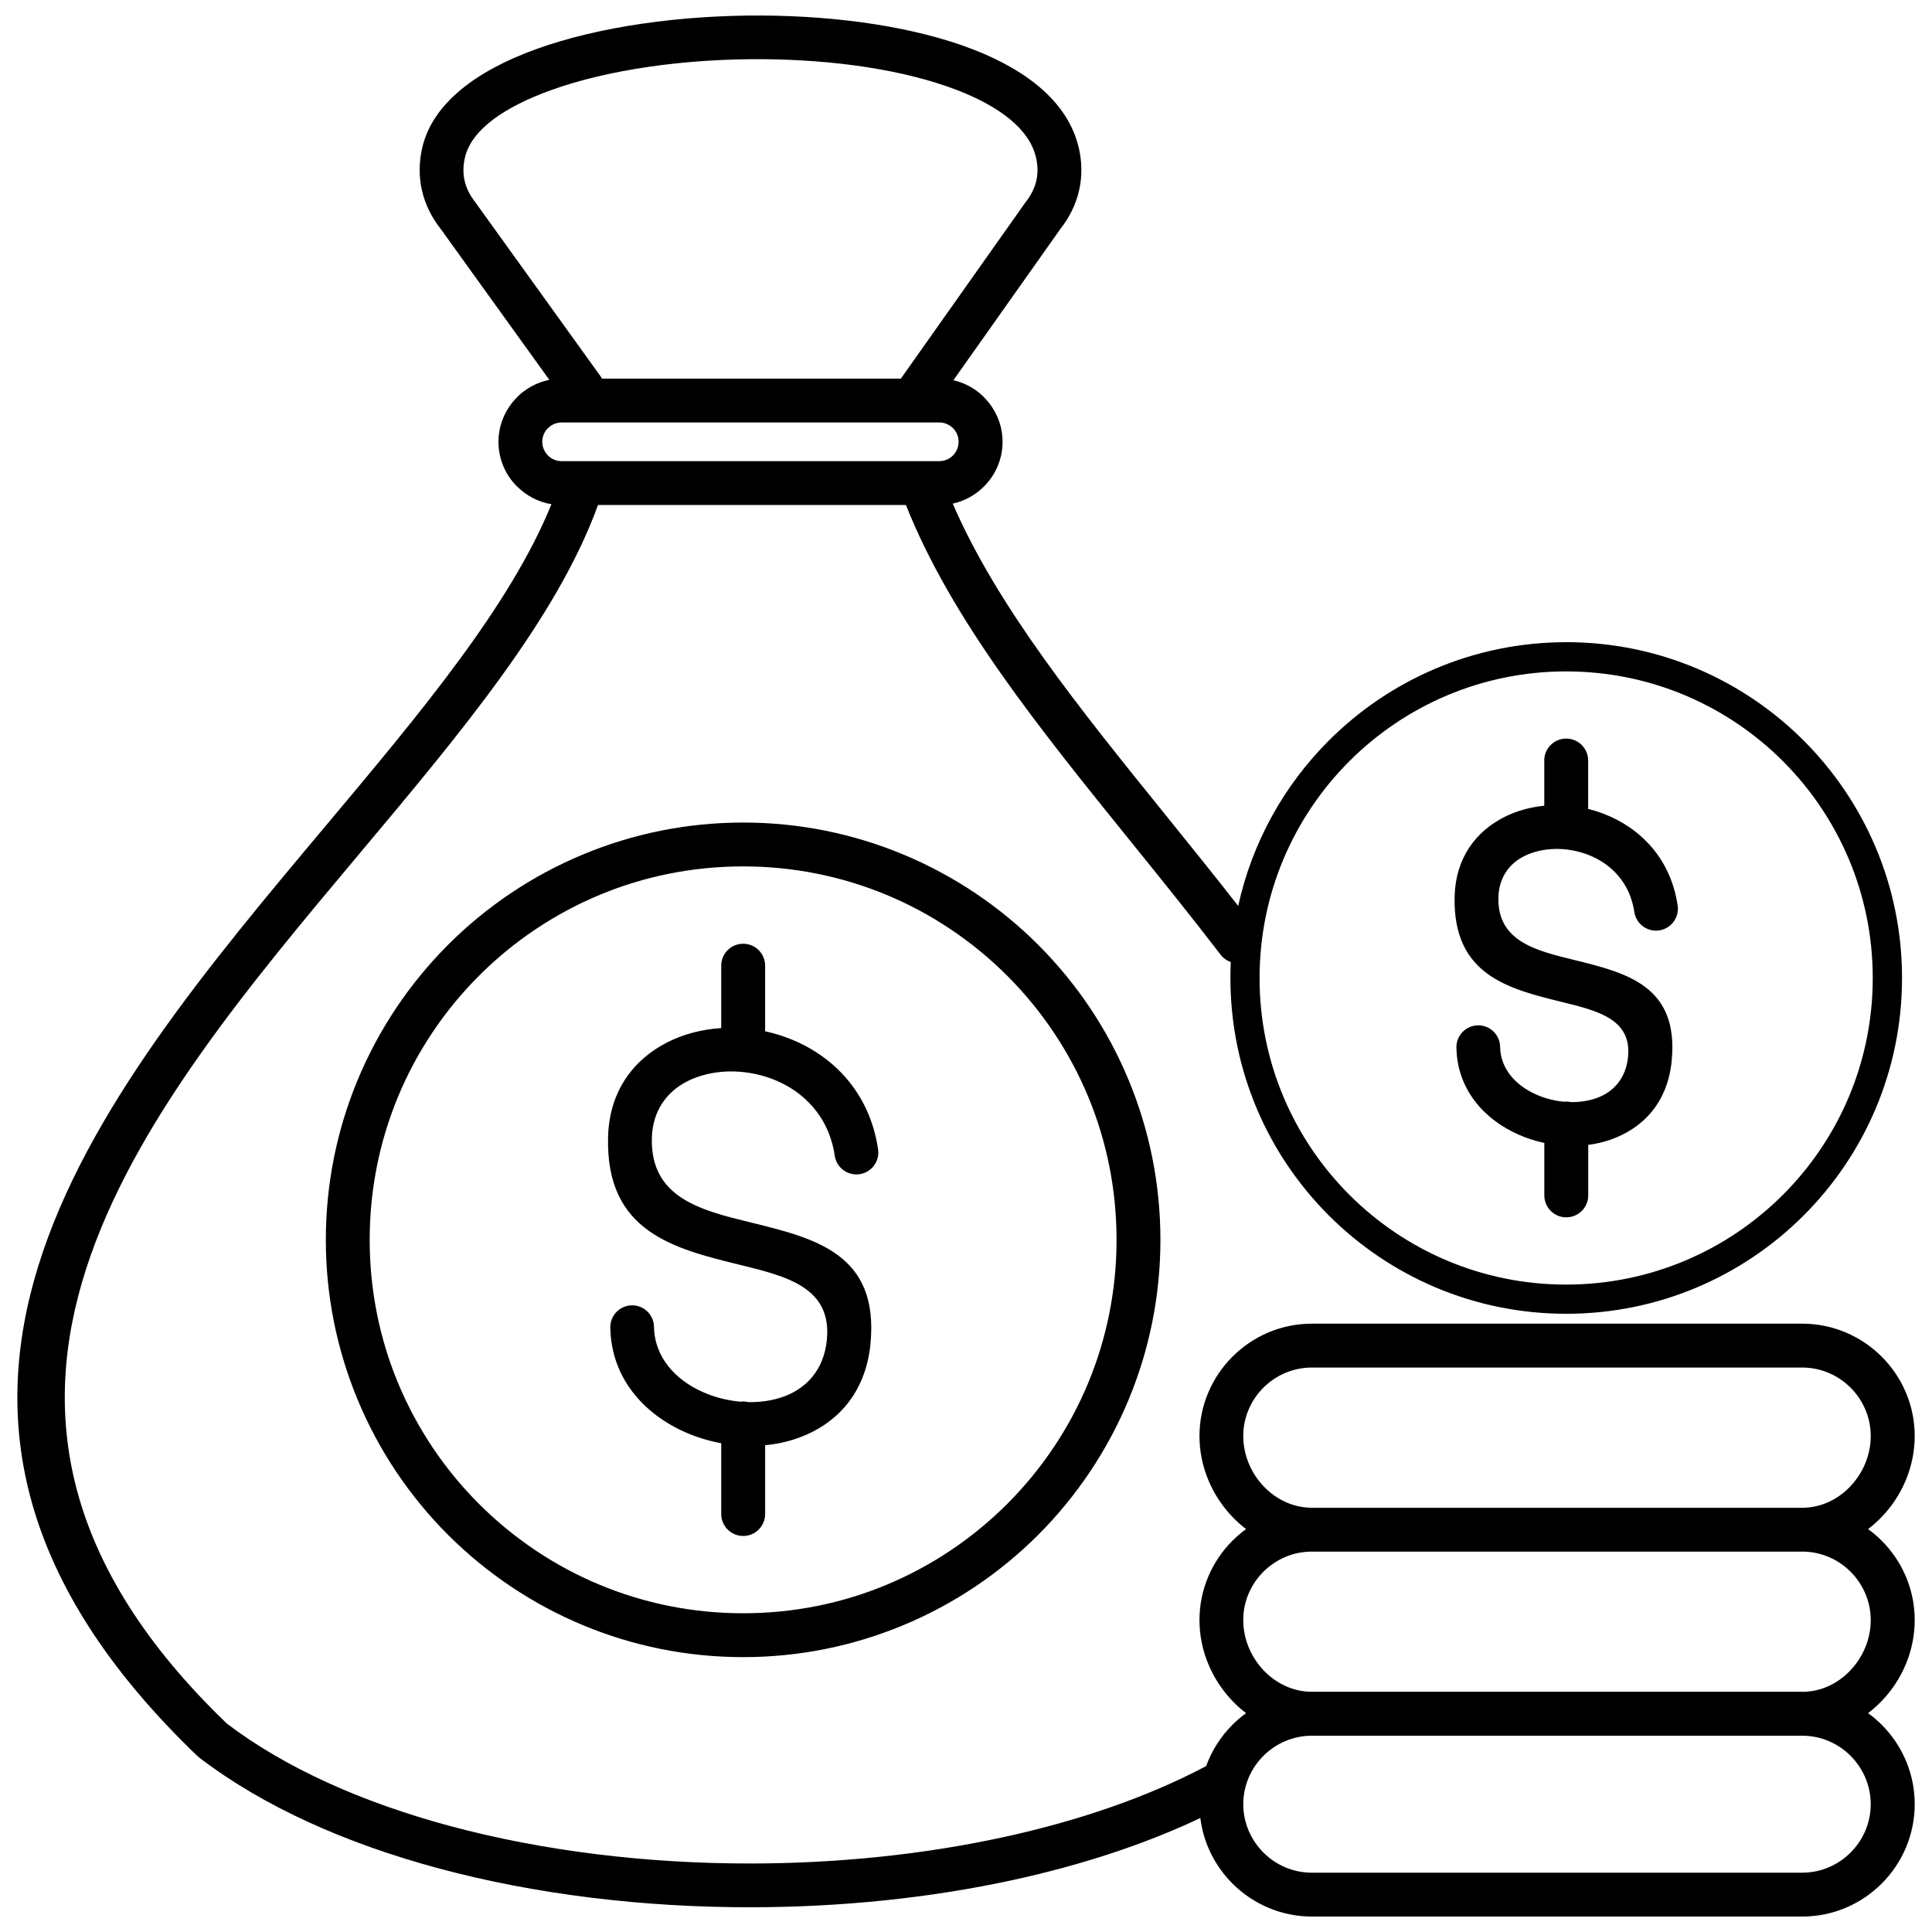 <?xml version="1.0" encoding="UTF-8"?>
<!-- Uploaded to: SVG Repo, www.svgrepo.com, Generator: SVG Repo Mixer Tools -->
<svg width="800px" height="800px" version="1.1" viewBox="144 144 512 512" xmlns="http://www.w3.org/2000/svg">
 <defs>
  <clipPath id="a">
   <path d="m148.09 148.09h503.81v503.81h-503.81z"/>
  </clipPath>
 </defs>
 <g clip-path="url(#a)">
  <path d="m559.06 314.18c24.574 0 46.828 9.965 62.926 26.07 16.109 16.109 26.07 38.359 26.07 62.926 0 24.574-9.965 46.828-26.062 62.926-16.109 16.109-38.359 26.062-62.926 26.062-24.574 0-46.828-9.965-62.926-26.07-16.109-16.109-26.07-38.352-26.07-62.926 0-1.406 0.039-2.816 0.098-4.215-1.043-0.363-1.988-1.023-2.707-1.961-7.816-10.199-15.832-20.125-23.711-29.871-24.469-30.285-47.625-58.957-59.668-89.293h-81.605c-10.898 30.031-36.5 60.543-63.191 92.367-58.621 69.879-122.75 146.33-35.16 230.58 15.676 11.895 36.125 20.934 59.066 27.117 24.793 6.676 52.359 9.992 79.918 9.953 22.793-0.031 45.625-2.363 66.902-7 19.742-4.301 38.043-10.574 53.621-18.805 1.508-4.156 3.91-7.898 6.981-10.957 1.121-1.121 2.324-2.144 3.613-3.082-1.27-0.965-2.461-2.019-3.562-3.172-5.414-5.613-8.793-13.301-8.793-21.484 0-8.203 3.348-15.645 8.742-21.039 1.121-1.121 2.324-2.144 3.613-3.082-1.27-0.965-2.461-2.027-3.562-3.172-5.414-5.613-8.793-13.301-8.793-21.484 0-8.191 3.348-15.645 8.742-21.039 5.394-5.394 12.84-8.742 21.039-8.742h129.98c8.191 0 15.645 3.348 21.039 8.742 5.394 5.394 8.742 12.84 8.742 21.039 0 8.184-3.367 15.883-8.793 21.484-1.102 1.141-2.305 2.207-3.562 3.172 1.289 0.934 2.492 1.961 3.613 3.082 5.394 5.394 8.742 12.84 8.742 21.039 0 8.184-3.367 15.883-8.793 21.484-1.102 1.141-2.305 2.207-3.562 3.172 1.289 0.934 2.492 1.961 3.613 3.082 5.394 5.394 8.742 12.84 8.742 21.039 0 8.191-3.348 15.645-8.742 21.039-5.394 5.394-12.84 8.742-21.039 8.742h-129.98c-8.191 0-15.645-3.348-21.039-8.742-4.578-4.578-7.68-10.633-8.516-17.367-14.906 7.051-31.742 12.523-49.633 16.422-21.965 4.785-45.637 7.199-69.355 7.227-28.613 0.039-57.215-3.398-82.914-10.32-24.469-6.586-46.402-16.355-63.367-29.312-0.168-0.137-0.336-0.277-0.504-0.434-95.773-91.844-27.934-172.72 34.066-246.62 24.879-29.656 48.785-58.152 59.746-85.137-3.516-0.582-6.676-2.273-9.117-4.707l-0.012 0.012c-3.031-3.031-4.914-7.227-4.914-11.836 0-4.59 1.891-8.781 4.934-11.824l-0.012-0.012c2.293-2.293 5.258-3.93 8.555-4.59l-28.66-39.828c-2.539-3.199-4.242-6.676-5.09-10.359-0.848-3.711-0.816-7.562 0.109-11.469 2.738-11.57 14.207-20.234 30.16-25.992 16.57-5.988 38.398-9.02 59.863-8.902 20.441 0.109 40.715 3.062 56.043 9.027 14.621 5.691 25.078 14.238 27.844 25.875h0.012c0.926 3.91 0.953 7.75 0.109 11.469-0.828 3.625-2.492 7.051-4.973 10.211l-28.328 40.062c3.121 0.719 5.918 2.305 8.102 4.5 0.129 0.129 0.246 0.266 0.363 0.395 2.824 3.012 4.559 7.039 4.559 11.441 0 4.598-1.879 8.781-4.914 11.816-2.246 2.246-5.102 3.859-8.289 4.559 11.836 27.344 33.496 54.152 56.32 82.41 6.418 7.945 12.918 16 19.328 24.203 3.703-16.906 12.199-32.02 24.016-43.824 16.109-16.109 38.359-26.07 62.926-26.07zm-255.53-69.848h79.211l32.836-46.453 0.207-0.277c1.449-1.832 2.402-3.75 2.856-5.719 0.441-1.941 0.414-4.016-0.109-6.203v-0.02c-1.773-7.473-9.59-13.391-20.715-17.715-14.02-5.453-32.816-8.152-51.918-8.262-20.215-0.109-40.605 2.699-55.914 8.223-12.328 4.449-21.02 10.457-22.754 17.773-0.512 2.176-0.551 4.254-0.109 6.203 0.453 1.98 1.406 3.898 2.856 5.731l-0.012 0.012 0.168 0.215 32.953 45.793c0.168 0.227 0.305 0.461 0.434 0.699zm89.391 11.629h-100.09c-1.406 0-2.688 0.582-3.613 1.508l-0.012-0.012-0.012 0.012c-0.914 0.914-1.488 2.195-1.488 3.613 0 1.406 0.582 2.688 1.508 3.613l-0.012 0.012 0.012 0.012c0.914 0.914 2.195 1.488 3.613 1.488h100.09c1.418 0 2.699-0.57 3.613-1.488 0.926-0.934 1.508-2.215 1.508-3.644 0-1.309-0.492-2.512-1.289-3.406l-0.215-0.207c-0.934-0.934-2.215-1.508-3.613-1.508zm18 146.62c-9.137-9.129-20.027-16.48-32.129-21.492-11.637-4.816-24.418-7.484-37.859-7.484-13.441 0-26.23 2.66-37.859 7.484-12.09 5.012-22.992 12.355-32.129 21.492-9.129 9.137-16.48 20.027-21.492 32.129-4.816 11.637-7.484 24.418-7.484 37.859 0 13.441 2.66 26.23 7.484 37.859 5.012 12.09 12.355 22.992 21.492 32.129 9.137 9.129 20.027 16.48 32.129 21.492 11.637 4.816 24.418 7.484 37.859 7.484 13.441 0 26.23-2.66 37.859-7.484 12.09-5.012 22.992-12.355 32.129-21.492 9.129-9.137 16.48-20.027 21.492-32.129 4.816-11.637 7.484-24.418 7.484-37.859 0-13.441-2.66-26.23-7.484-37.859-5.012-12.09-12.355-22.992-21.492-32.129zm-27.715-32.207c13.547 5.613 25.727 13.824 35.91 23.996l0.02 0.02c10.18 10.18 18.391 22.359 23.996 35.91 5.406 13.047 8.391 27.324 8.391 42.27 0 14.945-2.984 29.223-8.391 42.27-5.613 13.547-13.824 25.727-23.996 35.91l-0.02 0.02c-10.18 10.18-22.359 18.391-35.91 23.996-13.047 5.406-27.324 8.391-42.27 8.391-14.938 0-29.223-2.984-42.27-8.391-13.547-5.613-25.727-13.824-35.91-23.996l-0.02-0.02c-10.18-10.18-18.391-22.359-23.996-35.91-5.406-13.047-8.391-27.324-8.391-42.27 0-14.938 2.984-29.223 8.391-42.27 5.613-13.547 13.824-25.727 23.996-35.91l0.02-0.02c10.18-10.18 22.359-18.391 35.91-23.996 13.047-5.406 27.324-8.391 42.27-8.391 14.945 0 29.223 2.984 42.27 8.391zm-48.078 29.547c0-3.211 2.598-5.82 5.82-5.82 3.211 0 5.82 2.598 5.82 5.82v17.379c2.066 0.441 4.106 1.043 6.086 1.801 11.707 4.461 21.602 14.258 23.848 29.488 0.461 3.172-1.734 6.125-4.902 6.586-3.172 0.461-6.125-1.734-6.586-4.902-1.547-10.465-8.391-17.219-16.492-20.312-3.82-1.457-7.898-2.125-11.816-2.008-3.84 0.117-7.543 0.977-10.723 2.578-5.375 2.707-9.227 7.731-9.434 15.016-0.441 15.883 13.027 19.191 26.043 22.379 17.398 4.262 34.203 8.391 31.891 32.207-1.301 13.34-9.188 21.414-19.277 24.988-2.746 0.977-5.66 1.594-8.637 1.879v18.227c0 3.211-2.598 5.82-5.82 5.82-3.211 0-5.82-2.598-5.82-5.82v-18.758c-3.269-0.602-6.481-1.574-9.48-2.894-11.098-4.883-19.703-14.473-19.91-27.766-0.051-3.199 2.5-5.828 5.699-5.879 3.199-0.051 5.828 2.5 5.879 5.699 0.129 8.102 5.75 14.121 13.008 17.309 3.102 1.367 6.481 2.227 9.848 2.519 0.258-0.031 0.512-0.051 0.77-0.051 0.473 0 0.934 0.059 1.379 0.168 3.211 0.059 6.359-0.395 9.207-1.406 6.066-2.144 10.812-7.039 11.598-15.133 1.348-13.852-10.652-16.797-23.078-19.848-17.508-4.293-35.613-8.734-34.902-33.957 0.344-12.141 6.793-20.508 15.793-25.047 4.281-2.168 9.156-3.406 14.188-3.731v-16.512zm286.49 192.43c4.894 0 9.363-2.156 12.633-5.555 3.398-3.523 5.516-8.34 5.516-13.449 0-4.981-2.047-9.52-5.336-12.82-3.289-3.289-7.828-5.336-12.82-5.336h-129.98c-4.981 0-9.52 2.047-12.82 5.336-3.289 3.289-5.336 7.828-5.336 12.809 0 5.109 2.117 9.926 5.516 13.449 3.277 3.387 7.75 5.555 12.633 5.555h129.98zm-129.98-48.777h129.98c4.894 0 9.363-2.156 12.633-5.555 3.398-3.523 5.516-8.34 5.516-13.449 0-4.981-2.047-9.52-5.336-12.82-3.289-3.289-7.828-5.336-12.82-5.336h-129.98c-4.981 0-9.52 2.047-12.82 5.336-3.289 3.289-5.336 7.828-5.336 12.809 0 5.109 2.117 9.926 5.516 13.449 3.277 3.387 7.75 5.555 12.633 5.555zm129.98 60.406h-129.98c-4.981 0-9.52 2.047-12.82 5.336-3.289 3.289-5.336 7.828-5.336 12.809s2.047 9.52 5.336 12.82c3.289 3.289 7.828 5.336 12.82 5.336h129.98c4.981 0 9.52-2.047 12.809-5.336 3.289-3.289 5.336-7.828 5.336-12.809s-2.047-9.52-5.336-12.82c-3.289-3.289-7.828-5.336-12.82-5.336zm-68.379-258.43c0-3.211 2.598-5.82 5.82-5.82 3.211 0 5.82 2.598 5.82 5.82v12.828c1.367 0.336 2.727 0.758 4.047 1.262 9.66 3.684 17.812 11.766 19.672 24.34 0.461 3.172-1.734 6.125-4.902 6.586-3.172 0.461-6.125-1.734-6.586-4.902-1.152-7.816-6.262-12.859-12.309-15.164-2.887-1.102-5.945-1.605-8.902-1.516-2.875 0.09-5.633 0.73-7.984 1.91-3.891 1.961-6.676 5.594-6.824 10.871-0.324 11.629 9.887 14.129 19.75 16.551 14.297 3.504 28.109 6.902 26.172 26.82-1.082 11.125-7.66 17.859-16.078 20.844-1.93 0.688-3.957 1.16-6.035 1.426v13.379c0 3.211-2.598 5.82-5.82 5.82-3.211 0-5.82-2.598-5.82-5.82v-13.895c-2.344-0.504-4.629-1.23-6.793-2.188-9.195-4.047-16.324-12.031-16.5-23.098-0.051-3.199 2.5-5.828 5.699-5.879 3.199-0.051 5.828 2.5 5.879 5.699 0.09 5.898 4.242 10.301 9.602 12.652 2.305 1.016 4.797 1.652 7.285 1.891 0.207-0.02 0.422-0.039 0.641-0.039 0.434 0 0.848 0.051 1.25 0.137 2.352 0.031 4.656-0.316 6.734-1.043 4.391-1.555 7.828-5.102 8.398-10.988 0.965-9.953-8.055-12.168-17.398-14.465-14.324-3.516-29.152-7.156-28.562-28.141 0.285-10.133 5.672-17.121 13.184-20.914 3.219-1.625 6.832-2.617 10.574-2.992v-11.992zm63.262 0.176c-14.699-14.699-35.012-23.797-57.453-23.797-22.438 0-42.742 9.098-57.453 23.797-14.699 14.699-23.797 35.012-23.797 57.453 0 22.438 9.098 42.742 23.797 57.453 14.699 14.699 35.012 23.797 57.453 23.797 22.438 0 42.75-9.098 57.453-23.797 14.699-14.699 23.797-35.012 23.797-57.453 0-22.438-9.098-42.742-23.797-57.453z"/>
 </g>
</svg>